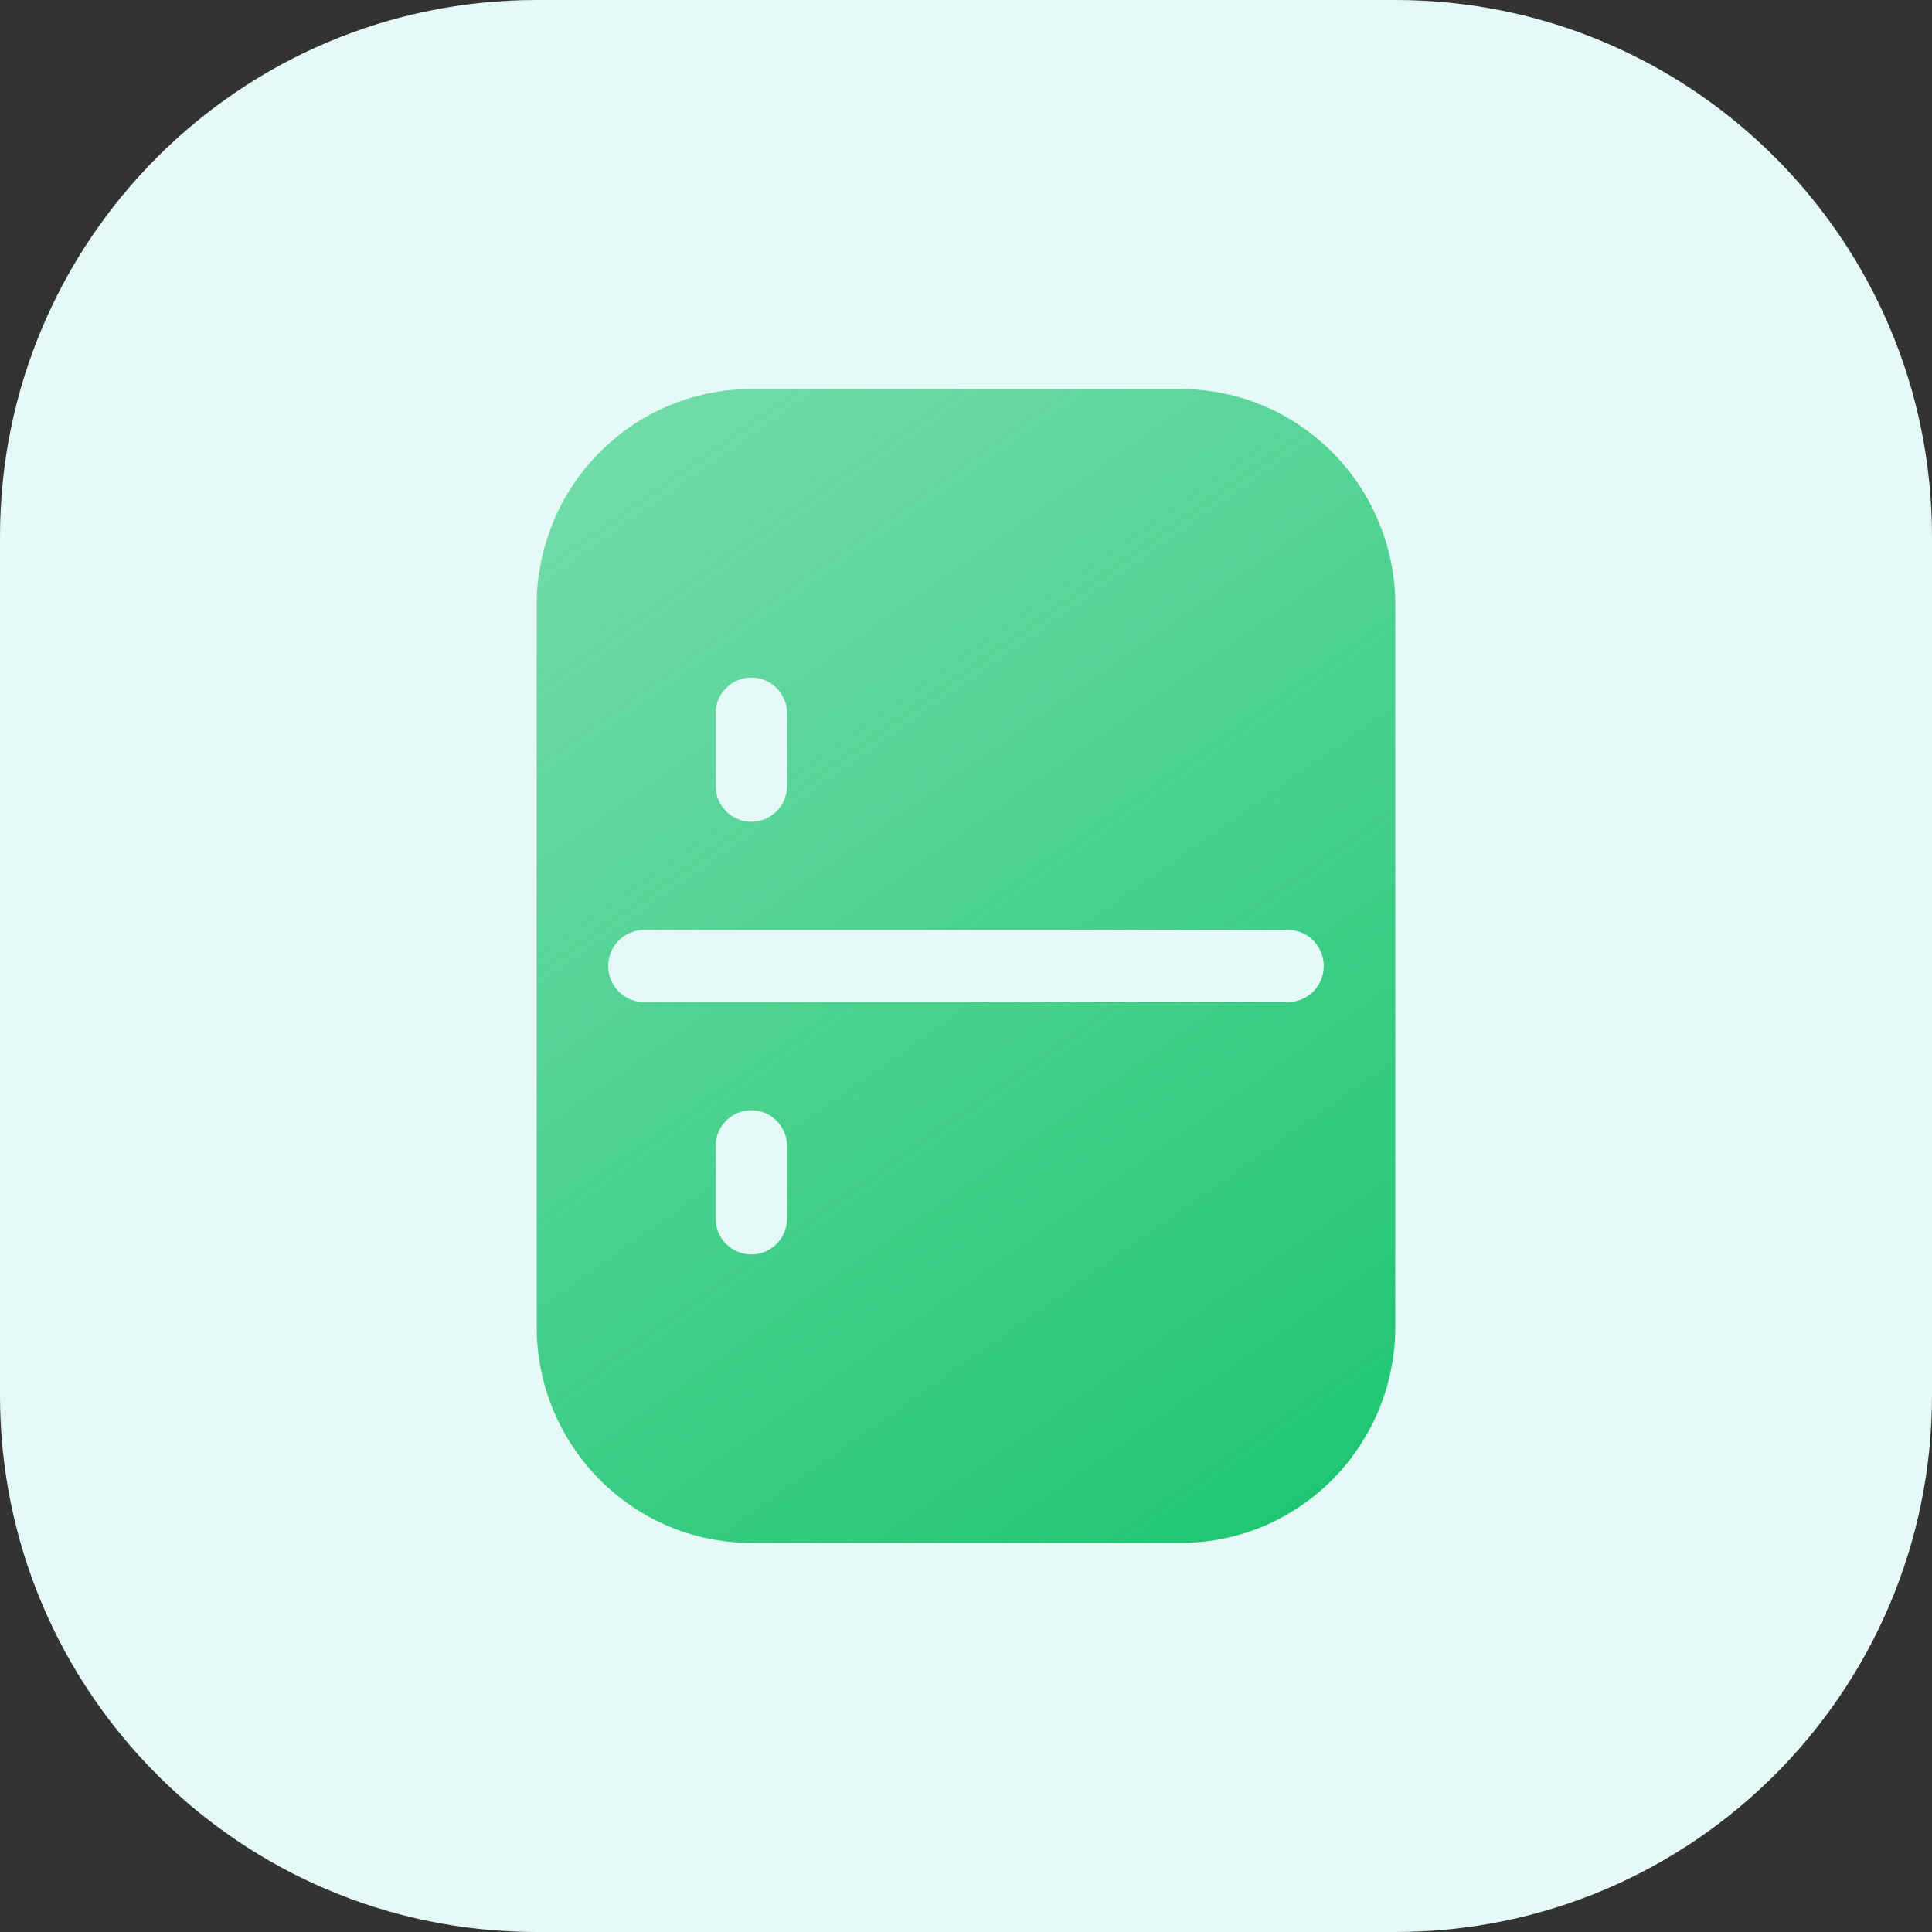 <svg width="72" height="72" viewBox="0 0 72 72" fill="none" xmlns="http://www.w3.org/2000/svg">
<rect x="0" y="0" width="72" height="72" fill="#333333" stroke="none"/>
<path d="M0 20C0 8.954 8.954 0 20 0H52C63.046 0 72 8.954 72 20V52C72 63.046 63.046 72 52 72H20C8.954 72 0 63.046 0 52V20Z" fill="#E5FAF7"/>
<g clip-path="url(#clip0_34_9238)">
<path fill-rule="evenodd" clip-rule="evenodd" d="M44 14.5C48.418 14.5 52 18.11 52 22.562V49.438C52 53.89 48.418 57.5 44 57.5H28C23.582 57.5 20 53.89 20 49.438V22.562C20 18.11 23.582 14.5 28 14.5H44ZM28 41.375C27.264 41.375 26.667 41.977 26.667 42.719V45.406C26.667 46.148 27.264 46.75 28 46.75C28.736 46.75 29.333 46.148 29.333 45.406V42.719C29.333 41.977 28.736 41.375 28 41.375ZM48 34.656H24C23.264 34.656 22.667 35.258 22.667 36C22.667 36.742 23.264 37.344 24 37.344H48C48.736 37.344 49.333 36.742 49.333 36C49.333 35.258 48.736 34.656 48 34.656ZM28 25.25C27.264 25.25 26.667 25.852 26.667 26.594V29.281C26.667 30.023 27.264 30.625 28 30.625C28.736 30.625 29.333 30.023 29.333 29.281V26.594C29.333 25.852 28.736 25.25 28 25.25Z" fill="url(#paint0_linear_34_9238)"/>
</g>
<defs>
<linearGradient id="paint0_linear_34_9238" x1="23.765" y1="17.758" x2="50.175" y2="55.273" gradientUnits="userSpaceOnUse">
<stop stop-color="#20C672" stop-opacity="0.6"/>
<stop offset="1" stop-color="#20C672"/>
</linearGradient>
<clipPath id="clip0_34_9238">
<rect width="48" height="48" fill="white" transform="translate(12 12)"/>
</clipPath>
</defs>
</svg>
